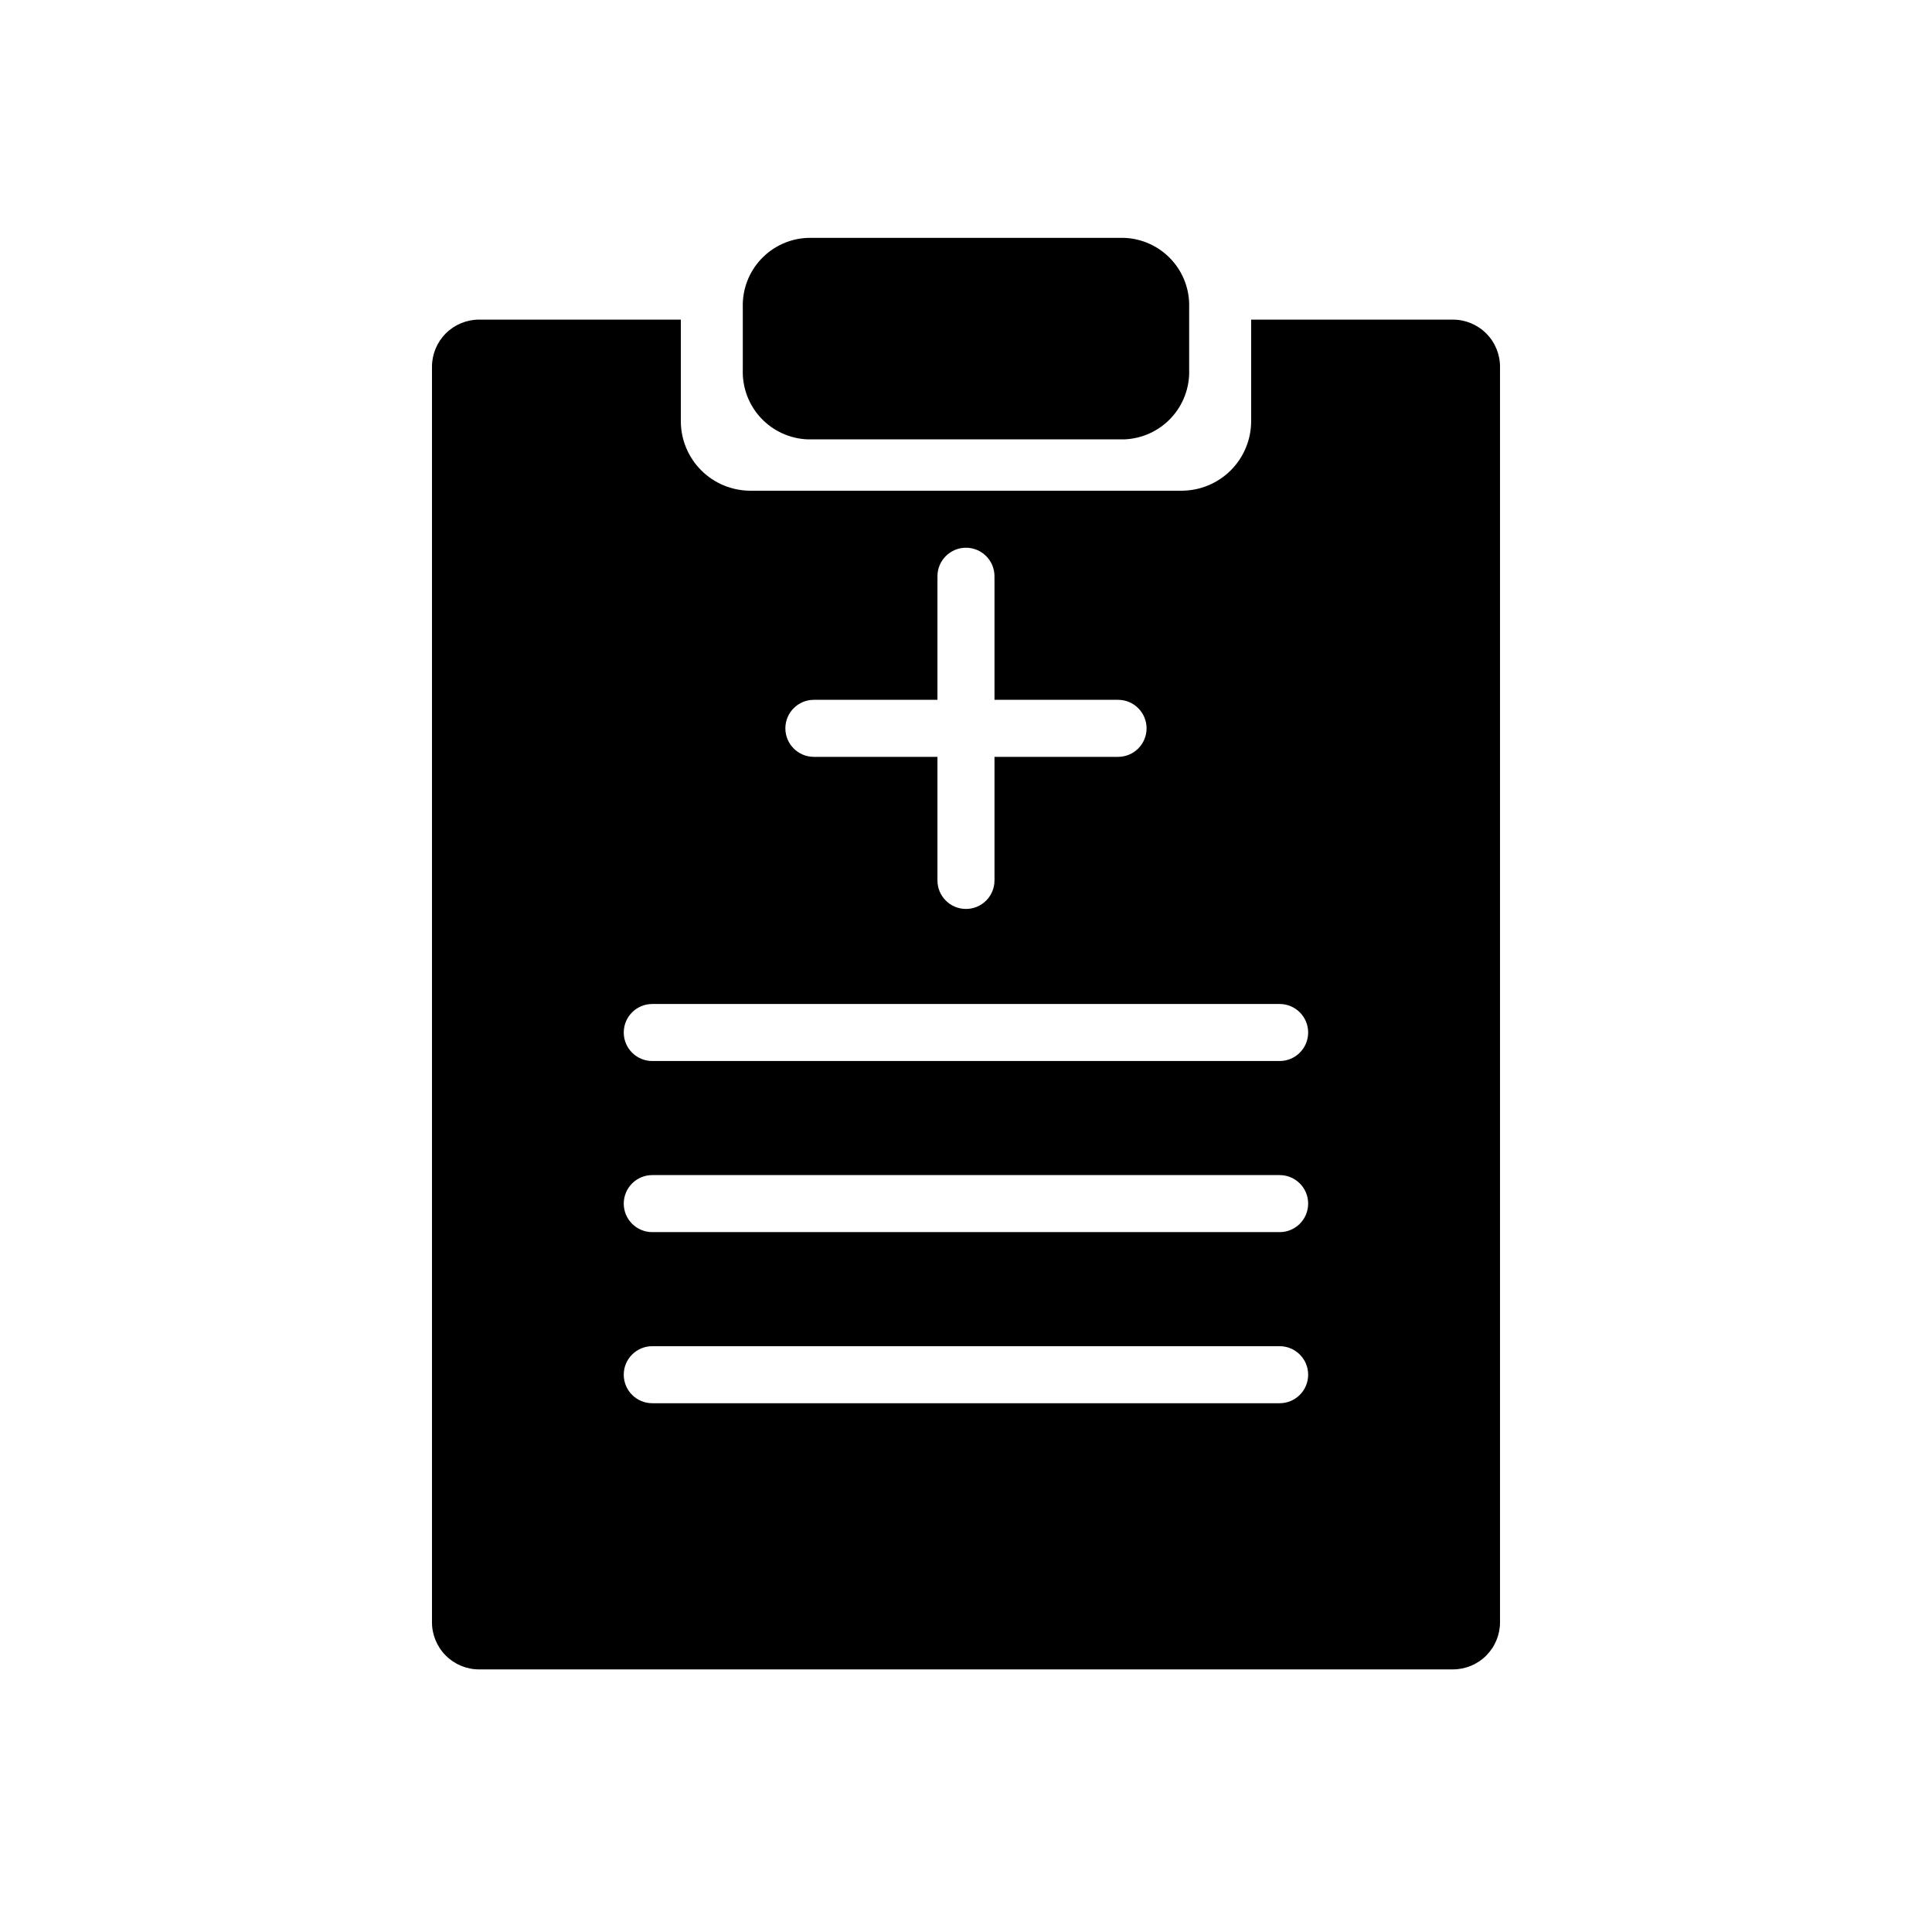 <?xml version="1.0" encoding="UTF-8"?>
<!-- Uploaded to: ICON Repo, www.svgrepo.com, Generator: ICON Repo Mixer Tools -->
<svg fill="#000000" width="800px" height="800px" version="1.1" viewBox="144 144 512 512" xmlns="http://www.w3.org/2000/svg">
 <g>
  <path d="m529.02 228.7h-53.453v26.953c-0.012 4.875-1.957 9.543-5.402 12.988-3.445 3.445-8.113 5.387-12.988 5.402h-114.36c-4.875-0.016-9.543-1.957-12.988-5.402-3.445-3.445-5.387-8.113-5.402-12.988v-26.953h-53.453c-3.32 0-6.508 1.324-8.852 3.676-2.344 2.356-3.656 5.547-3.644 8.871v332.52-0.004c-0.039 3.34 1.262 6.559 3.609 8.934 2.348 2.375 5.547 3.715 8.887 3.711h258.05c3.324 0 6.508-1.32 8.852-3.676 2.348-2.356 3.656-5.543 3.644-8.867v-332.52c0.039-3.34-1.258-6.555-3.606-8.93-2.348-2.379-5.551-3.715-8.891-3.715zm-169.33 100.76h32.746v-32.746c0-4.176 3.383-7.559 7.559-7.559 4.172 0 7.555 3.383 7.555 7.559v32.746h32.75c4.172 0 7.555 3.383 7.555 7.559 0 4.172-3.383 7.555-7.555 7.555h-32.75v32.75c0 4.172-3.383 7.555-7.555 7.555-4.176 0-7.559-3.383-7.559-7.555v-32.75h-32.746c-4.176 0-7.559-3.383-7.559-7.555 0-4.176 3.383-7.559 7.559-7.559zm123.43 186.41h-166.26c-4.176 0-7.559-3.383-7.559-7.559 0-4.172 3.383-7.555 7.559-7.555h166.26c4.172 0 7.555 3.383 7.555 7.555 0 4.176-3.383 7.559-7.555 7.559zm0-45.344h-166.26c-4.176 0-7.559-3.383-7.559-7.555 0-4.176 3.383-7.559 7.559-7.559h166.26c4.172 0 7.555 3.383 7.555 7.559 0 4.172-3.383 7.555-7.555 7.555zm0-45.344h-166.26c-4.176 0-7.559-3.383-7.559-7.555 0-4.176 3.383-7.559 7.559-7.559h166.26c4.172 0 7.555 3.383 7.555 7.559 0 4.172-3.383 7.555-7.555 7.555z"/>
  <path d="m358.13 260.44h83.73c4.738-0.156 9.215-2.188 12.457-5.644 3.238-3.457 4.977-8.059 4.824-12.793v-16.523c0.152-4.738-1.586-9.34-4.824-12.797-3.242-3.457-7.719-5.488-12.457-5.644h-83.73c-4.734 0.156-9.215 2.188-12.457 5.644-3.238 3.457-4.973 8.059-4.824 12.797v16.523c-0.148 4.734 1.586 9.336 4.824 12.793 3.242 3.457 7.723 5.488 12.457 5.644z"/>
 </g>
</svg>